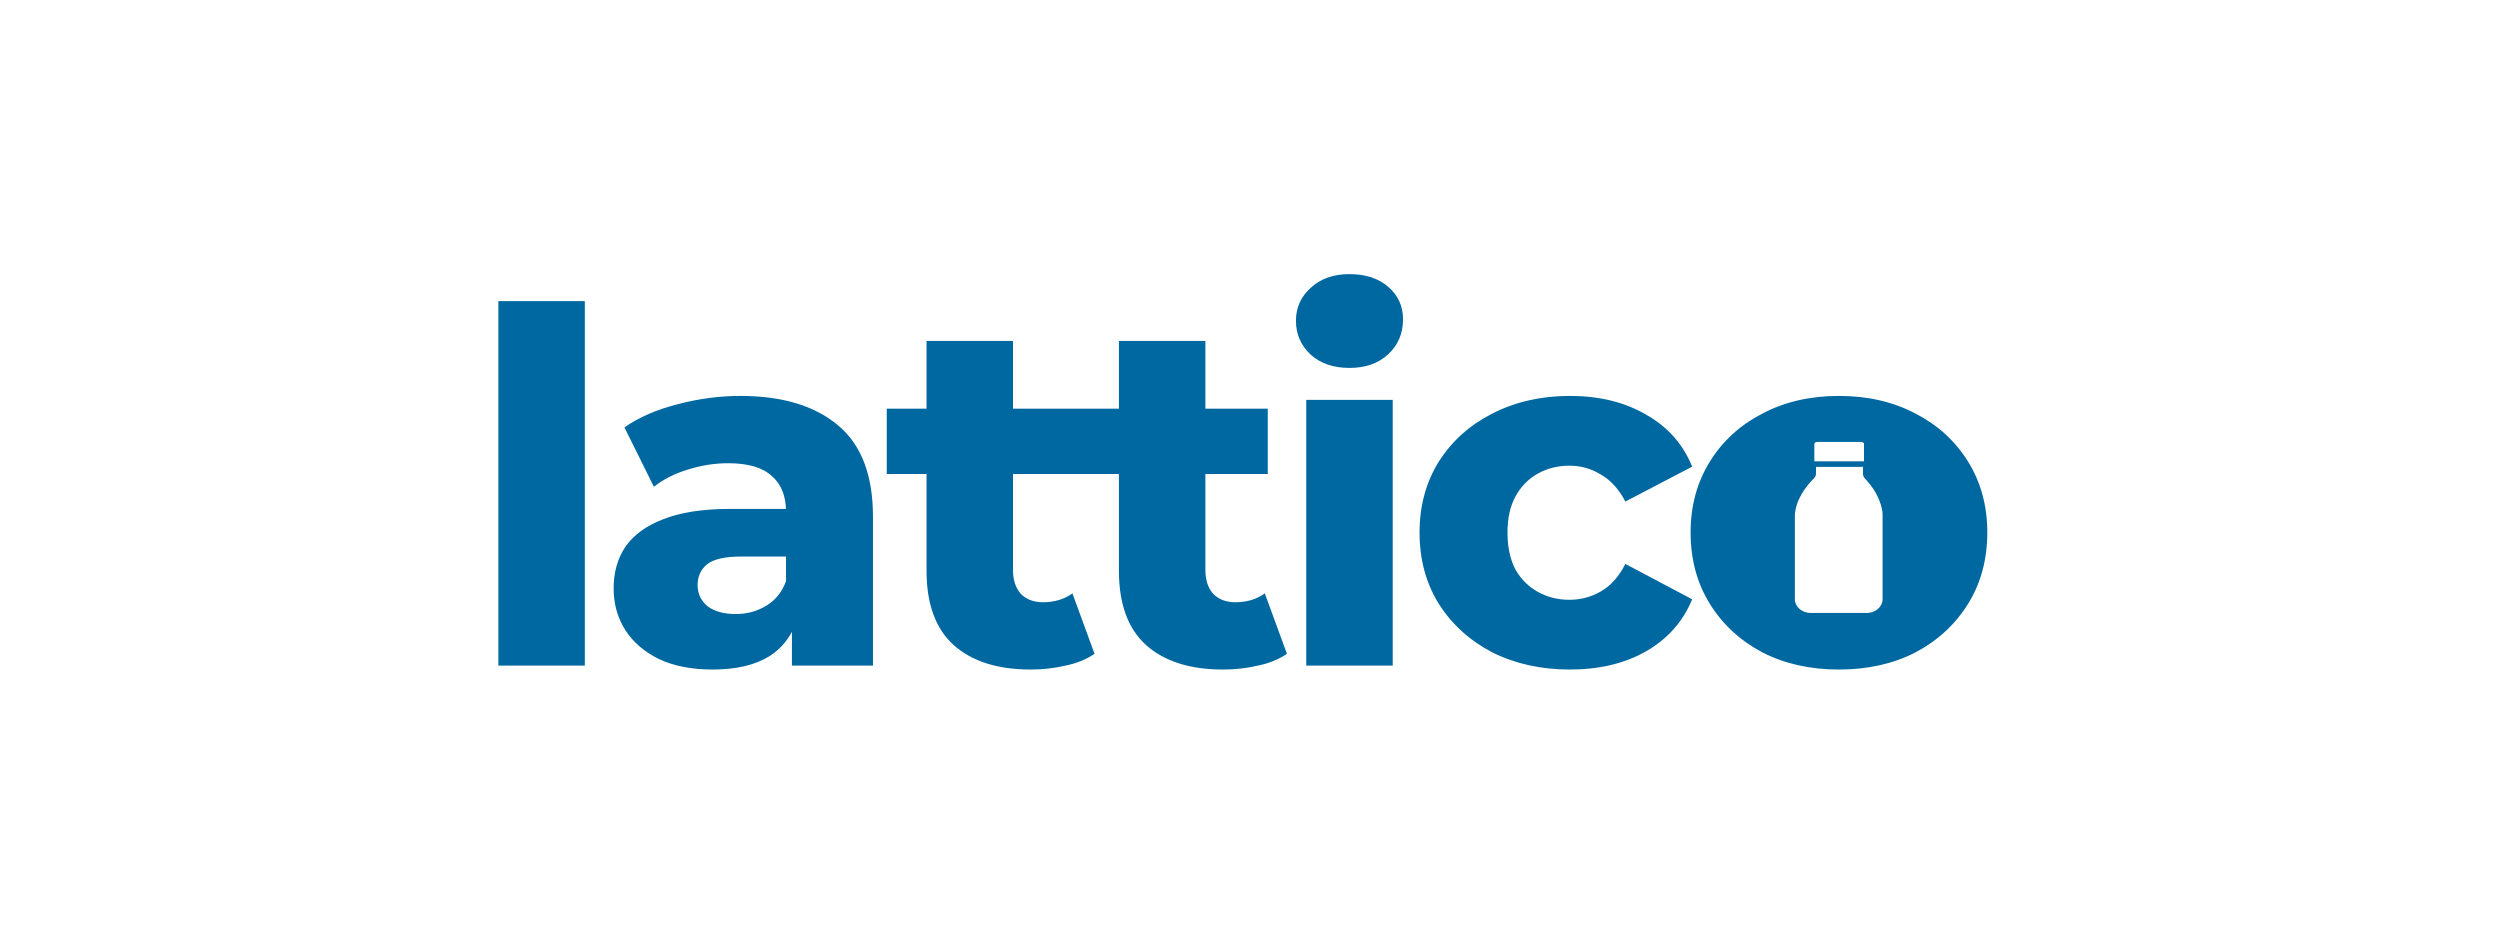 <?xml version="1.0" encoding="UTF-8"?>
<svg xmlns:xlink="http://www.w3.org/1999/xlink" xmlns="http://www.w3.org/2000/svg" width="190" height="72" viewBox="0 0 190 72" fill="none">
  <path fill-rule="evenodd" clip-rule="evenodd" d="M99.276 30.389V50.586H105.847V30.389H99.276ZM99.612 26.954C100.359 27.626 101.342 27.962 102.562 27.962C103.781 27.962 104.764 27.614 105.511 26.917C106.258 26.22 106.631 25.337 106.631 24.266C106.631 23.271 106.258 22.45 105.511 21.802C104.764 21.155 103.781 20.832 102.562 20.832C101.342 20.832 100.359 21.18 99.612 21.877C98.866 22.549 98.492 23.383 98.492 24.378C98.492 25.399 98.866 26.258 99.612 26.954ZM37.876 50.586V22.885H44.446V50.586H37.876ZM60.186 50.586V48.019C59.776 48.79 59.204 49.409 58.469 49.877C57.374 50.549 55.943 50.885 54.176 50.885C52.583 50.885 51.226 50.623 50.106 50.101C48.986 49.553 48.128 48.819 47.531 47.898C46.933 46.952 46.635 45.895 46.635 44.725C46.635 43.505 46.933 42.447 47.531 41.551C48.153 40.656 49.111 39.959 50.405 39.461C51.724 38.938 53.417 38.677 55.482 38.677H59.734C59.691 37.592 59.332 36.758 58.656 36.176C57.959 35.529 56.851 35.205 55.333 35.205C54.313 35.205 53.292 35.367 52.272 35.69C51.276 35.989 50.417 36.425 49.696 36.997L47.456 32.48C48.576 31.708 49.92 31.123 51.488 30.725C53.081 30.302 54.673 30.09 56.266 30.09C59.452 30.09 61.928 30.837 63.696 32.33C65.463 33.799 66.346 36.113 66.346 39.274V50.586H60.186ZM59.738 42.298V44.165C59.44 44.986 58.942 45.608 58.245 46.032C57.548 46.455 56.777 46.666 55.93 46.666C55.01 46.666 54.288 46.467 53.765 46.069C53.267 45.646 53.018 45.111 53.018 44.464C53.018 43.816 53.255 43.294 53.728 42.895C54.225 42.497 55.084 42.298 56.304 42.298H59.738ZM72.47 49.018C73.864 50.263 75.818 50.885 78.332 50.885C79.253 50.885 80.136 50.785 80.982 50.586C81.829 50.412 82.563 50.113 83.185 49.69L81.505 45.098C80.883 45.546 80.136 45.77 79.265 45.77C78.568 45.77 78.008 45.559 77.585 45.136C77.187 44.688 76.988 44.078 76.988 43.306V36.026H82.014V31.061H76.988V25.909H70.417V31.061H67.393V36.026H70.417V43.381C70.417 45.895 71.102 47.774 72.47 49.018ZM92.953 50.885C90.439 50.885 88.486 50.263 87.092 49.018C85.723 47.774 85.038 45.895 85.038 43.381V36.026H82.014V31.061H85.038V25.909H91.609V31.061H96.35V36.026H91.609V43.306C91.609 44.078 91.808 44.688 92.206 45.136C92.629 45.559 93.189 45.77 93.886 45.77C94.757 45.77 95.504 45.546 96.126 45.098L97.806 49.69C97.184 50.113 96.45 50.412 95.603 50.586C94.757 50.785 93.874 50.885 92.953 50.885ZM119.31 50.885C117.12 50.885 115.154 50.449 113.411 49.578C111.694 48.682 110.338 47.45 109.342 45.882C108.371 44.314 107.886 42.51 107.886 40.469C107.886 38.453 108.371 36.661 109.342 35.093C110.338 33.525 111.694 32.305 113.411 31.434C115.154 30.538 117.12 30.09 119.31 30.09C121.55 30.09 123.479 30.563 125.096 31.509C126.739 32.43 127.909 33.749 128.606 35.466L123.528 38.117C123.031 37.171 122.408 36.487 121.662 36.064C120.94 35.616 120.144 35.392 119.272 35.392C118.401 35.392 117.605 35.591 116.883 35.989C116.162 36.387 115.589 36.972 115.166 37.744C114.768 38.49 114.569 39.399 114.569 40.469C114.569 41.564 114.768 42.497 115.166 43.269C115.589 44.016 116.162 44.588 116.883 44.986C117.605 45.384 118.401 45.584 119.272 45.584C120.144 45.584 120.94 45.372 121.662 44.949C122.408 44.526 123.031 43.829 123.528 42.858L128.606 45.546C127.909 47.239 126.739 48.558 125.096 49.503C123.479 50.424 121.55 50.885 119.31 50.885ZM133.937 49.578C135.629 50.449 137.571 50.885 139.761 50.885C141.951 50.885 143.892 50.449 145.584 49.578C147.277 48.682 148.608 47.45 149.579 45.882C150.55 44.314 151.035 42.51 151.035 40.469C151.035 38.453 150.55 36.661 149.579 35.093C148.608 33.525 147.277 32.305 145.584 31.434C143.892 30.538 141.951 30.09 139.761 30.09C137.571 30.09 135.629 30.538 133.937 31.434C132.244 32.305 130.913 33.525 129.942 35.093C128.971 36.661 128.486 38.453 128.486 40.469C128.486 42.51 128.971 44.314 129.942 45.882C130.913 47.45 132.244 48.682 133.937 49.578ZM138.142 33.586C138.003 33.586 137.89 33.649 137.89 33.727V35.059H141.664V33.727C141.664 33.649 141.551 33.586 141.412 33.586H138.142ZM138.017 35.48V36.007C138.017 36.145 137.943 36.279 137.82 36.398C137.274 36.931 136.452 38.003 136.41 39.173V45.469C136.41 45.471 136.411 45.472 136.411 45.473L136.412 45.474L136.412 45.476C136.411 45.496 136.41 45.516 136.41 45.536C136.41 46.116 136.951 46.586 137.617 46.586C137.633 46.586 137.649 46.586 137.665 46.585H141.755C141.767 46.585 141.78 46.585 141.792 46.584C141.818 46.586 141.844 46.586 141.87 46.586C142.536 46.586 143.077 46.116 143.077 45.536C143.077 45.519 143.076 45.501 143.075 45.484C143.075 45.482 143.075 45.481 143.075 45.479L143.076 45.477V45.473C143.076 45.472 143.076 45.471 143.076 45.469V39.173C143.095 38.714 142.849 37.54 141.749 36.382C141.647 36.274 141.588 36.154 141.588 36.032V35.48H138.017Z" fill="#0068A1"></path>
</svg>
